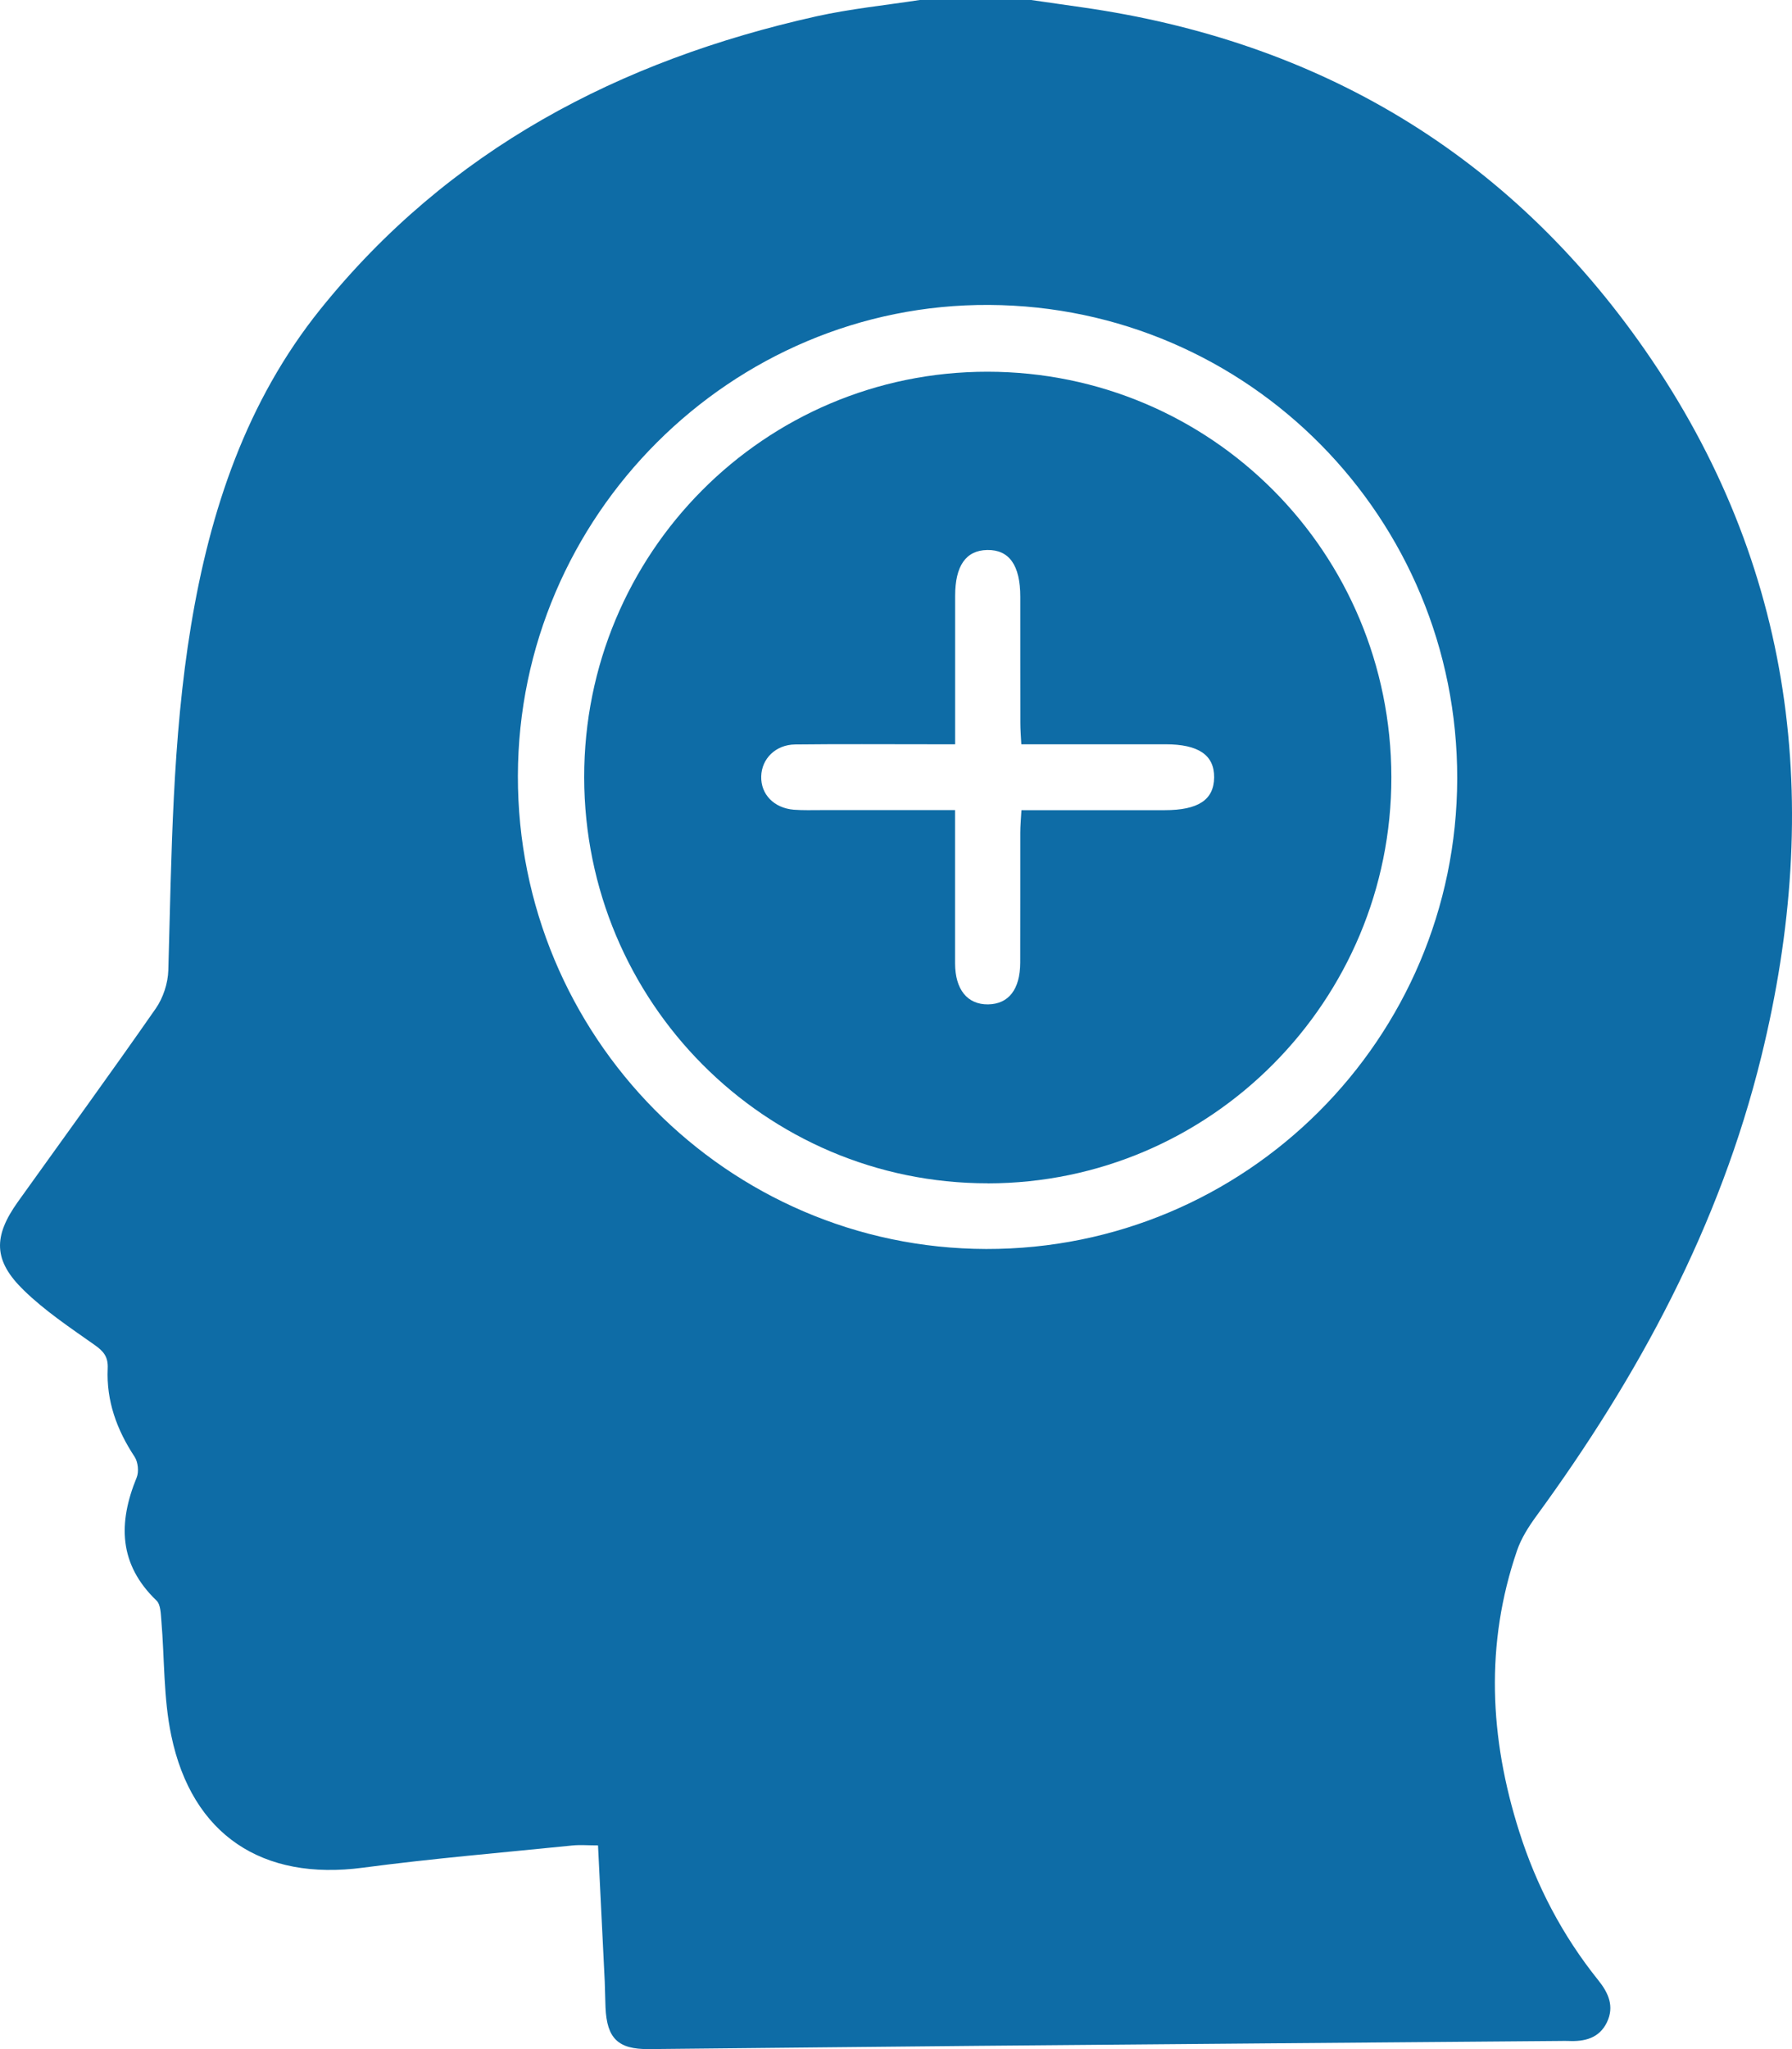 <svg width="28" height="32" viewBox="0 0 28 32" fill="none" xmlns="http://www.w3.org/2000/svg">
<path d="M14.37 0C14.951 0 15.531 0 16.112 0C16.376 0.038 16.641 0.077 16.906 0.114C20.598 0.639 23.568 2.397 25.703 5.466C28.047 8.836 28.487 12.564 27.521 16.498C26.871 19.145 25.602 21.492 24.006 23.675C23.885 23.841 23.77 24.021 23.704 24.213C23.202 25.676 23.274 27.14 23.736 28.597C24.005 29.447 24.413 30.227 24.972 30.923C25.134 31.124 25.227 31.334 25.108 31.582C24.987 31.832 24.757 31.885 24.504 31.873C24.462 31.871 24.421 31.873 24.379 31.873C21.342 31.898 18.305 31.922 15.267 31.949C13.557 31.964 11.847 31.984 10.136 32C9.657 32.004 9.482 31.833 9.461 31.349C9.455 31.214 9.455 31.079 9.449 30.944C9.415 30.239 9.38 29.535 9.344 28.819C9.191 28.819 9.067 28.808 8.945 28.82C7.853 28.931 6.758 29.023 5.67 29.167C4.101 29.376 3 28.658 2.676 27.103C2.553 26.518 2.572 25.905 2.521 25.306C2.512 25.199 2.51 25.057 2.445 24.995C1.855 24.429 1.844 23.784 2.135 23.075C2.173 22.985 2.157 22.832 2.103 22.75C1.825 22.329 1.66 21.877 1.683 21.372C1.692 21.187 1.617 21.101 1.476 21.002C1.096 20.734 0.703 20.472 0.372 20.15C-0.106 19.686 -0.108 19.311 0.279 18.769C0.999 17.763 1.727 16.764 2.434 15.749C2.549 15.584 2.624 15.355 2.63 15.154C2.681 13.354 2.69 11.551 2.985 9.767C3.283 7.966 3.851 6.266 5.006 4.829C7.013 2.334 9.682 0.942 12.752 0.256C13.284 0.138 13.83 0.083 14.37 0ZM15.409 19.505C19.466 19.513 22.761 16.225 22.769 12.16C22.777 8.089 19.51 4.784 15.455 4.762C11.425 4.739 8.101 8.058 8.092 12.114C8.083 16.182 11.364 19.496 15.409 19.505H15.409Z" fill="#0E6CA6"/>
<path d="M15.434 18.479C11.954 18.482 9.132 15.645 9.128 12.139C9.124 8.636 11.943 5.803 15.431 5.805C18.926 5.808 21.735 8.626 21.74 12.135C21.745 15.63 18.915 18.478 15.435 18.48L15.434 18.479ZM14.923 12.652C14.923 13.485 14.922 14.264 14.923 15.044C14.924 15.454 15.116 15.688 15.437 15.685C15.759 15.681 15.939 15.453 15.941 15.034C15.943 14.358 15.941 13.681 15.942 13.005C15.942 12.895 15.953 12.786 15.96 12.652C16.729 12.652 17.463 12.652 18.198 12.652C18.724 12.652 18.967 12.49 18.971 12.141C18.974 11.791 18.727 11.623 18.209 11.623C17.466 11.623 16.722 11.623 15.958 11.623C15.951 11.492 15.943 11.39 15.943 11.288C15.941 10.632 15.943 9.976 15.942 9.321C15.942 8.827 15.769 8.583 15.425 8.589C15.093 8.595 14.924 8.835 14.924 9.306C14.924 9.951 14.924 10.597 14.924 11.242V11.623C14.755 11.623 14.632 11.623 14.508 11.623C13.814 11.623 13.12 11.618 12.425 11.626C12.12 11.629 11.901 11.848 11.894 12.124C11.886 12.403 12.092 12.619 12.403 12.645C12.547 12.656 12.693 12.651 12.838 12.651C13.519 12.651 14.202 12.651 14.924 12.651L14.923 12.652Z" fill="#0E6CA6"/>
</svg>
